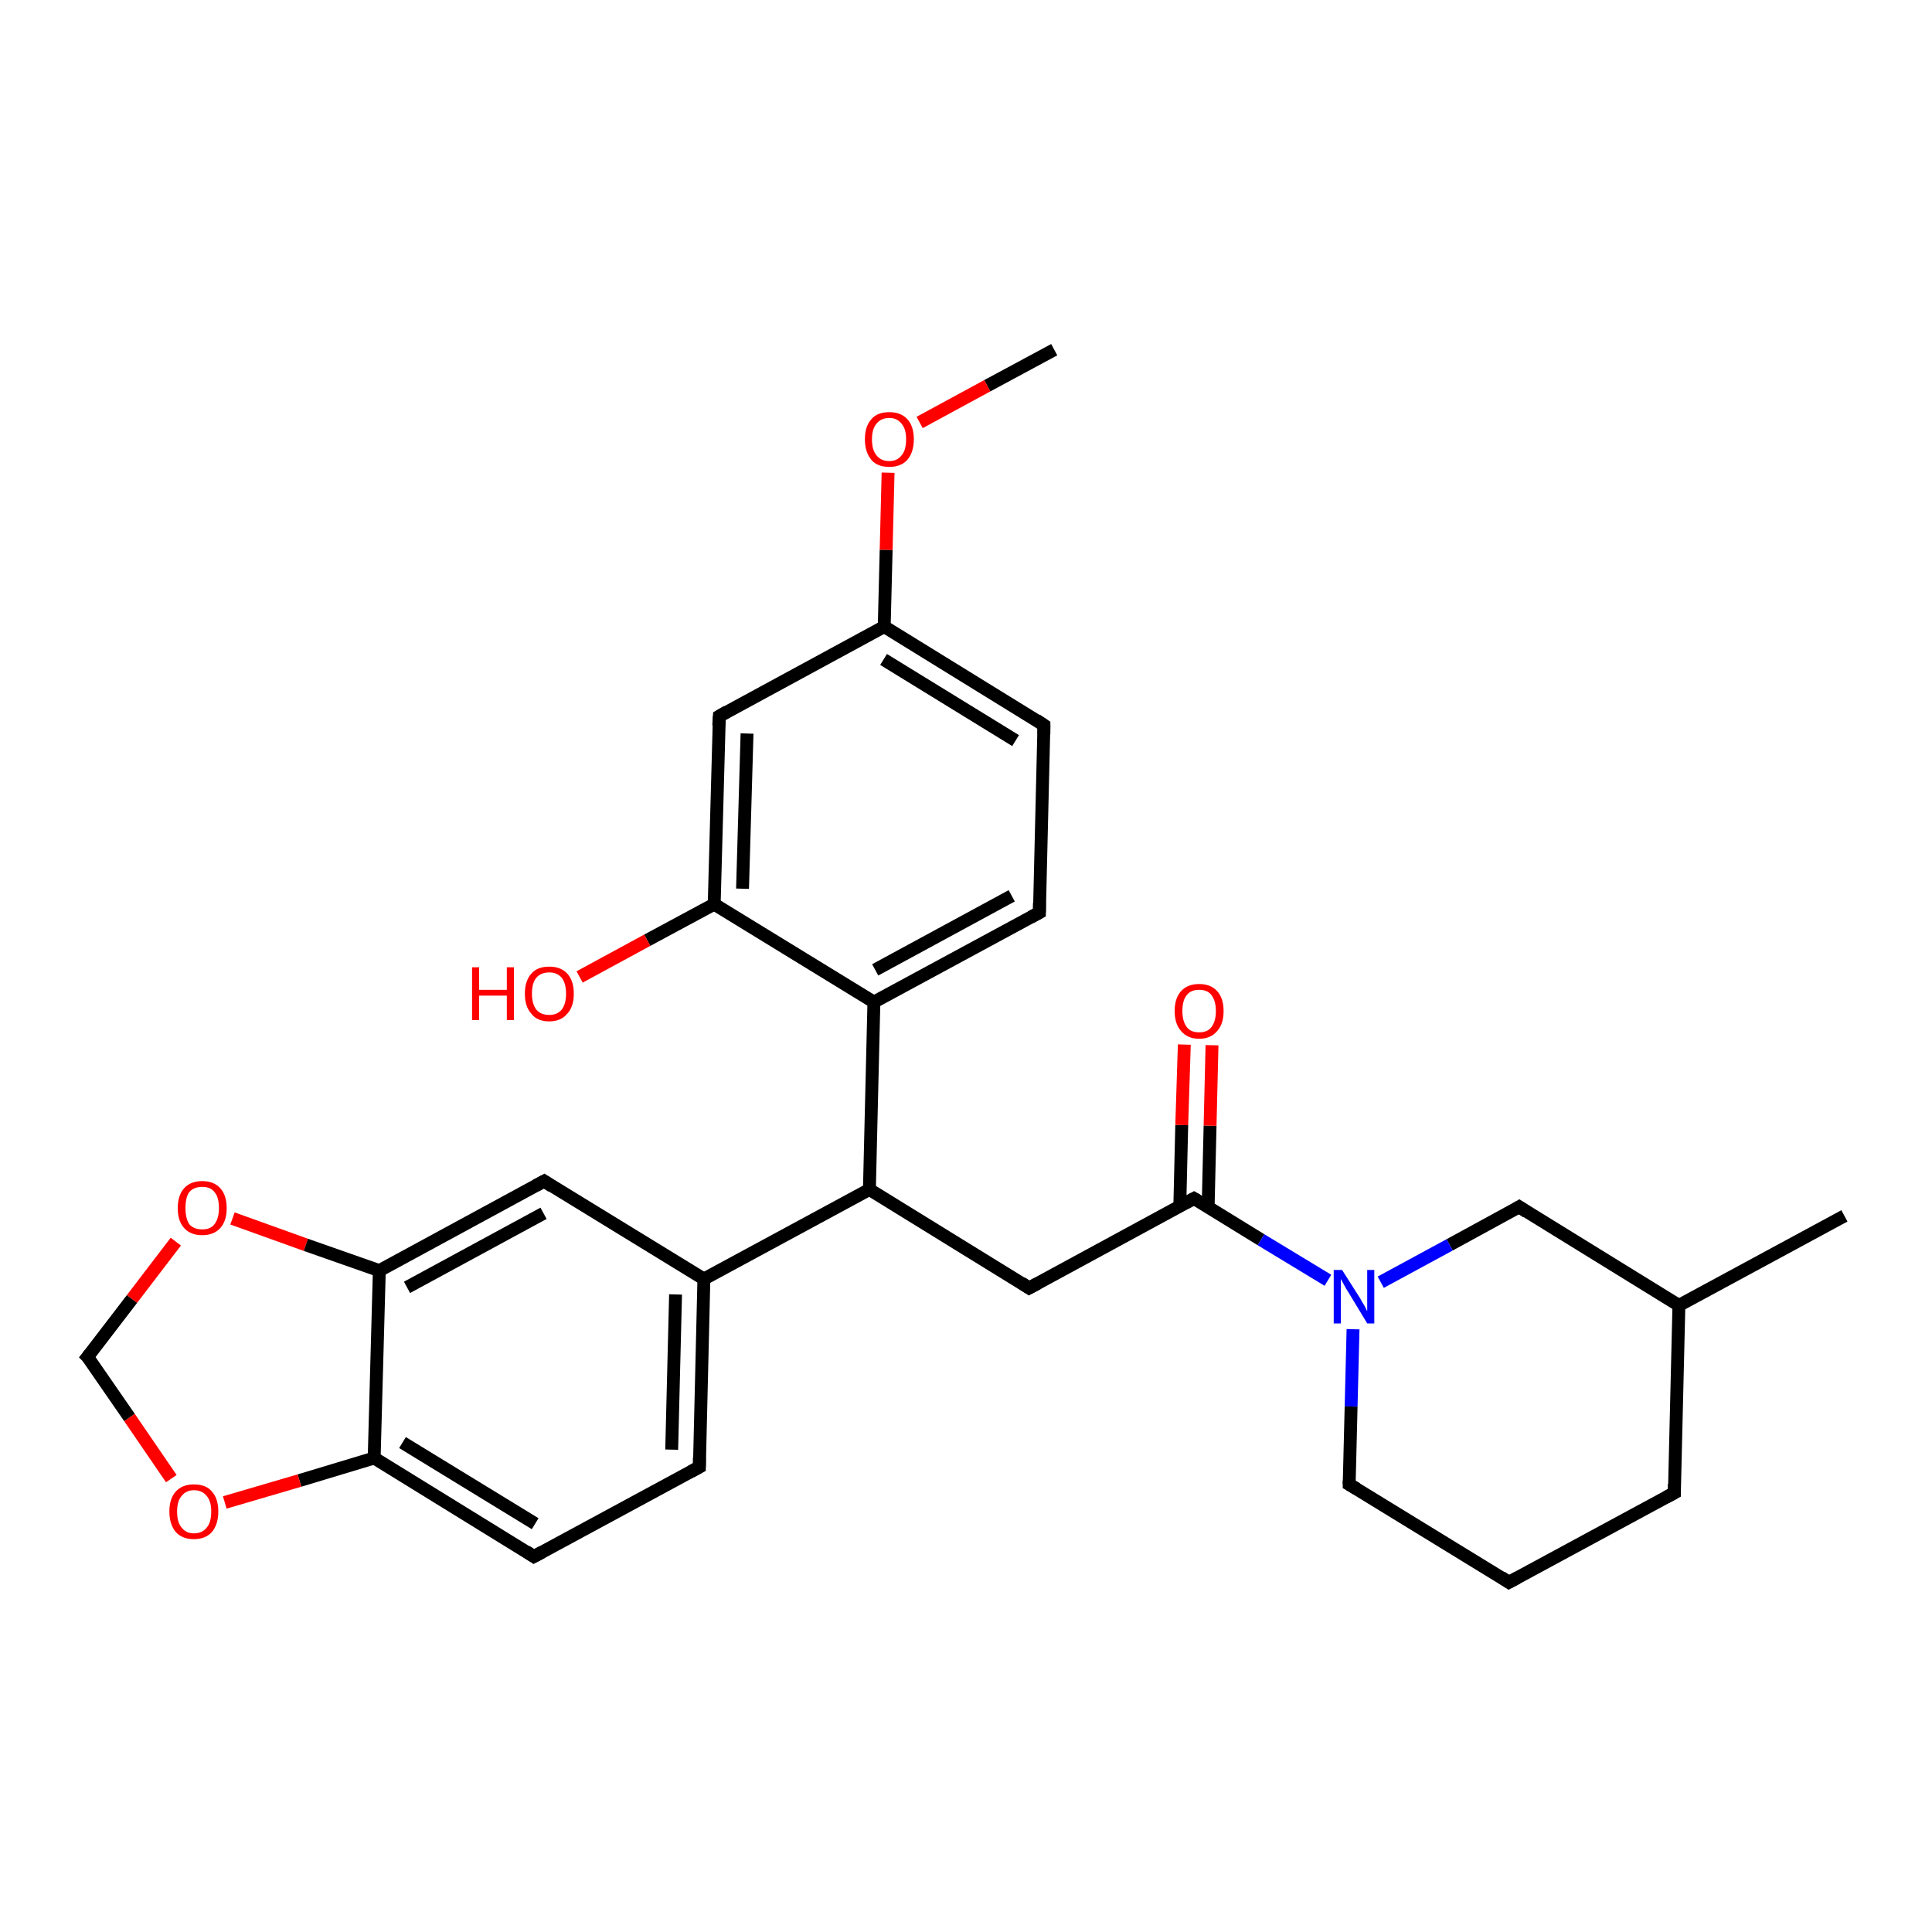 <?xml version='1.0' encoding='iso-8859-1'?>
<svg version='1.1' baseProfile='full'
              xmlns='http://www.w3.org/2000/svg'
                      xmlns:rdkit='http://www.rdkit.org/xml'
                      xmlns:xlink='http://www.w3.org/1999/xlink'
                  xml:space='preserve'
width='300px' height='300px' viewBox='0 0 300 300'>
<!-- END OF HEADER -->
<rect style='opacity:1.0;fill:#FFFFFF;stroke:none' width='300.0' height='300.0' x='0.0' y='0.0'> </rect>
<path class='bond-0 atom-0 atom-1' d='M 163.7,54.3 L 153.3,59.9' style='fill:none;fill-rule:evenodd;stroke:#000000;stroke-width:2.0px;stroke-linecap:butt;stroke-linejoin:miter;stroke-opacity:1' />
<path class='bond-0 atom-0 atom-1' d='M 153.3,59.9 L 142.8,65.6' style='fill:none;fill-rule:evenodd;stroke:#FF0000;stroke-width:2.0px;stroke-linecap:butt;stroke-linejoin:miter;stroke-opacity:1' />
<path class='bond-1 atom-1 atom-2' d='M 137.9,73.4 L 137.6,85.4' style='fill:none;fill-rule:evenodd;stroke:#FF0000;stroke-width:2.0px;stroke-linecap:butt;stroke-linejoin:miter;stroke-opacity:1' />
<path class='bond-1 atom-1 atom-2' d='M 137.6,85.4 L 137.3,97.3' style='fill:none;fill-rule:evenodd;stroke:#000000;stroke-width:2.0px;stroke-linecap:butt;stroke-linejoin:miter;stroke-opacity:1' />
<path class='bond-2 atom-2 atom-3' d='M 137.3,97.3 L 162.1,112.6' style='fill:none;fill-rule:evenodd;stroke:#000000;stroke-width:2.0px;stroke-linecap:butt;stroke-linejoin:miter;stroke-opacity:1' />
<path class='bond-2 atom-2 atom-3' d='M 137.2,102.4 L 157.7,115.0' style='fill:none;fill-rule:evenodd;stroke:#000000;stroke-width:2.0px;stroke-linecap:butt;stroke-linejoin:miter;stroke-opacity:1' />
<path class='bond-3 atom-3 atom-4' d='M 162.1,112.6 L 161.4,141.7' style='fill:none;fill-rule:evenodd;stroke:#000000;stroke-width:2.0px;stroke-linecap:butt;stroke-linejoin:miter;stroke-opacity:1' />
<path class='bond-4 atom-4 atom-5' d='M 161.4,141.7 L 135.7,155.6' style='fill:none;fill-rule:evenodd;stroke:#000000;stroke-width:2.0px;stroke-linecap:butt;stroke-linejoin:miter;stroke-opacity:1' />
<path class='bond-4 atom-4 atom-5' d='M 157.1,139.1 L 135.9,150.6' style='fill:none;fill-rule:evenodd;stroke:#000000;stroke-width:2.0px;stroke-linecap:butt;stroke-linejoin:miter;stroke-opacity:1' />
<path class='bond-5 atom-5 atom-6' d='M 135.7,155.6 L 135.0,184.7' style='fill:none;fill-rule:evenodd;stroke:#000000;stroke-width:2.0px;stroke-linecap:butt;stroke-linejoin:miter;stroke-opacity:1' />
<path class='bond-6 atom-6 atom-7' d='M 135.0,184.7 L 159.8,200.0' style='fill:none;fill-rule:evenodd;stroke:#000000;stroke-width:2.0px;stroke-linecap:butt;stroke-linejoin:miter;stroke-opacity:1' />
<path class='bond-7 atom-7 atom-8' d='M 159.8,200.0 L 185.4,186.1' style='fill:none;fill-rule:evenodd;stroke:#000000;stroke-width:2.0px;stroke-linecap:butt;stroke-linejoin:miter;stroke-opacity:1' />
<path class='bond-8 atom-8 atom-9' d='M 187.6,187.4 L 187.9,174.8' style='fill:none;fill-rule:evenodd;stroke:#000000;stroke-width:2.0px;stroke-linecap:butt;stroke-linejoin:miter;stroke-opacity:1' />
<path class='bond-8 atom-8 atom-9' d='M 187.9,174.8 L 188.2,162.3' style='fill:none;fill-rule:evenodd;stroke:#FF0000;stroke-width:2.0px;stroke-linecap:butt;stroke-linejoin:miter;stroke-opacity:1' />
<path class='bond-8 atom-8 atom-9' d='M 183.2,187.3 L 183.5,174.7' style='fill:none;fill-rule:evenodd;stroke:#000000;stroke-width:2.0px;stroke-linecap:butt;stroke-linejoin:miter;stroke-opacity:1' />
<path class='bond-8 atom-8 atom-9' d='M 183.5,174.7 L 183.9,162.2' style='fill:none;fill-rule:evenodd;stroke:#FF0000;stroke-width:2.0px;stroke-linecap:butt;stroke-linejoin:miter;stroke-opacity:1' />
<path class='bond-9 atom-8 atom-10' d='M 185.4,186.1 L 195.8,192.5' style='fill:none;fill-rule:evenodd;stroke:#000000;stroke-width:2.0px;stroke-linecap:butt;stroke-linejoin:miter;stroke-opacity:1' />
<path class='bond-9 atom-8 atom-10' d='M 195.8,192.5 L 206.2,198.8' style='fill:none;fill-rule:evenodd;stroke:#0000FF;stroke-width:2.0px;stroke-linecap:butt;stroke-linejoin:miter;stroke-opacity:1' />
<path class='bond-10 atom-10 atom-11' d='M 210.1,206.4 L 209.8,218.4' style='fill:none;fill-rule:evenodd;stroke:#0000FF;stroke-width:2.0px;stroke-linecap:butt;stroke-linejoin:miter;stroke-opacity:1' />
<path class='bond-10 atom-10 atom-11' d='M 209.8,218.4 L 209.5,230.5' style='fill:none;fill-rule:evenodd;stroke:#000000;stroke-width:2.0px;stroke-linecap:butt;stroke-linejoin:miter;stroke-opacity:1' />
<path class='bond-11 atom-11 atom-12' d='M 209.5,230.5 L 234.3,245.7' style='fill:none;fill-rule:evenodd;stroke:#000000;stroke-width:2.0px;stroke-linecap:butt;stroke-linejoin:miter;stroke-opacity:1' />
<path class='bond-12 atom-12 atom-13' d='M 234.3,245.7 L 260.0,231.8' style='fill:none;fill-rule:evenodd;stroke:#000000;stroke-width:2.0px;stroke-linecap:butt;stroke-linejoin:miter;stroke-opacity:1' />
<path class='bond-13 atom-13 atom-14' d='M 260.0,231.8 L 260.7,202.7' style='fill:none;fill-rule:evenodd;stroke:#000000;stroke-width:2.0px;stroke-linecap:butt;stroke-linejoin:miter;stroke-opacity:1' />
<path class='bond-14 atom-14 atom-15' d='M 260.7,202.7 L 286.4,188.8' style='fill:none;fill-rule:evenodd;stroke:#000000;stroke-width:2.0px;stroke-linecap:butt;stroke-linejoin:miter;stroke-opacity:1' />
<path class='bond-15 atom-14 atom-16' d='M 260.7,202.7 L 235.9,187.4' style='fill:none;fill-rule:evenodd;stroke:#000000;stroke-width:2.0px;stroke-linecap:butt;stroke-linejoin:miter;stroke-opacity:1' />
<path class='bond-16 atom-6 atom-17' d='M 135.0,184.7 L 109.3,198.6' style='fill:none;fill-rule:evenodd;stroke:#000000;stroke-width:2.0px;stroke-linecap:butt;stroke-linejoin:miter;stroke-opacity:1' />
<path class='bond-17 atom-17 atom-18' d='M 109.3,198.6 L 108.6,227.8' style='fill:none;fill-rule:evenodd;stroke:#000000;stroke-width:2.0px;stroke-linecap:butt;stroke-linejoin:miter;stroke-opacity:1' />
<path class='bond-17 atom-17 atom-18' d='M 104.9,201.0 L 104.3,225.1' style='fill:none;fill-rule:evenodd;stroke:#000000;stroke-width:2.0px;stroke-linecap:butt;stroke-linejoin:miter;stroke-opacity:1' />
<path class='bond-18 atom-18 atom-19' d='M 108.6,227.8 L 82.9,241.7' style='fill:none;fill-rule:evenodd;stroke:#000000;stroke-width:2.0px;stroke-linecap:butt;stroke-linejoin:miter;stroke-opacity:1' />
<path class='bond-19 atom-19 atom-20' d='M 82.9,241.7 L 58.1,226.4' style='fill:none;fill-rule:evenodd;stroke:#000000;stroke-width:2.0px;stroke-linecap:butt;stroke-linejoin:miter;stroke-opacity:1' />
<path class='bond-19 atom-19 atom-20' d='M 83.1,236.6 L 62.5,224.0' style='fill:none;fill-rule:evenodd;stroke:#000000;stroke-width:2.0px;stroke-linecap:butt;stroke-linejoin:miter;stroke-opacity:1' />
<path class='bond-20 atom-20 atom-21' d='M 58.1,226.4 L 46.5,229.9' style='fill:none;fill-rule:evenodd;stroke:#000000;stroke-width:2.0px;stroke-linecap:butt;stroke-linejoin:miter;stroke-opacity:1' />
<path class='bond-20 atom-20 atom-21' d='M 46.5,229.9 L 34.9,233.3' style='fill:none;fill-rule:evenodd;stroke:#FF0000;stroke-width:2.0px;stroke-linecap:butt;stroke-linejoin:miter;stroke-opacity:1' />
<path class='bond-21 atom-21 atom-22' d='M 26.6,229.6 L 20.1,220.1' style='fill:none;fill-rule:evenodd;stroke:#FF0000;stroke-width:2.0px;stroke-linecap:butt;stroke-linejoin:miter;stroke-opacity:1' />
<path class='bond-21 atom-21 atom-22' d='M 20.1,220.1 L 13.6,210.7' style='fill:none;fill-rule:evenodd;stroke:#000000;stroke-width:2.0px;stroke-linecap:butt;stroke-linejoin:miter;stroke-opacity:1' />
<path class='bond-22 atom-22 atom-23' d='M 13.6,210.7 L 20.5,201.7' style='fill:none;fill-rule:evenodd;stroke:#000000;stroke-width:2.0px;stroke-linecap:butt;stroke-linejoin:miter;stroke-opacity:1' />
<path class='bond-22 atom-22 atom-23' d='M 20.5,201.7 L 27.3,192.8' style='fill:none;fill-rule:evenodd;stroke:#FF0000;stroke-width:2.0px;stroke-linecap:butt;stroke-linejoin:miter;stroke-opacity:1' />
<path class='bond-23 atom-23 atom-24' d='M 36.1,189.2 L 47.5,193.3' style='fill:none;fill-rule:evenodd;stroke:#FF0000;stroke-width:2.0px;stroke-linecap:butt;stroke-linejoin:miter;stroke-opacity:1' />
<path class='bond-23 atom-23 atom-24' d='M 47.5,193.3 L 58.9,197.3' style='fill:none;fill-rule:evenodd;stroke:#000000;stroke-width:2.0px;stroke-linecap:butt;stroke-linejoin:miter;stroke-opacity:1' />
<path class='bond-24 atom-24 atom-25' d='M 58.9,197.3 L 84.5,183.4' style='fill:none;fill-rule:evenodd;stroke:#000000;stroke-width:2.0px;stroke-linecap:butt;stroke-linejoin:miter;stroke-opacity:1' />
<path class='bond-24 atom-24 atom-25' d='M 63.2,199.9 L 84.4,188.4' style='fill:none;fill-rule:evenodd;stroke:#000000;stroke-width:2.0px;stroke-linecap:butt;stroke-linejoin:miter;stroke-opacity:1' />
<path class='bond-25 atom-5 atom-26' d='M 135.7,155.6 L 110.9,140.4' style='fill:none;fill-rule:evenodd;stroke:#000000;stroke-width:2.0px;stroke-linecap:butt;stroke-linejoin:miter;stroke-opacity:1' />
<path class='bond-26 atom-26 atom-27' d='M 110.9,140.4 L 100.5,146.0' style='fill:none;fill-rule:evenodd;stroke:#000000;stroke-width:2.0px;stroke-linecap:butt;stroke-linejoin:miter;stroke-opacity:1' />
<path class='bond-26 atom-26 atom-27' d='M 100.5,146.0 L 90.0,151.7' style='fill:none;fill-rule:evenodd;stroke:#FF0000;stroke-width:2.0px;stroke-linecap:butt;stroke-linejoin:miter;stroke-opacity:1' />
<path class='bond-27 atom-26 atom-28' d='M 110.9,140.4 L 111.7,111.2' style='fill:none;fill-rule:evenodd;stroke:#000000;stroke-width:2.0px;stroke-linecap:butt;stroke-linejoin:miter;stroke-opacity:1' />
<path class='bond-27 atom-26 atom-28' d='M 115.3,138.0 L 116.0,113.9' style='fill:none;fill-rule:evenodd;stroke:#000000;stroke-width:2.0px;stroke-linecap:butt;stroke-linejoin:miter;stroke-opacity:1' />
<path class='bond-28 atom-28 atom-2' d='M 111.7,111.2 L 137.3,97.3' style='fill:none;fill-rule:evenodd;stroke:#000000;stroke-width:2.0px;stroke-linecap:butt;stroke-linejoin:miter;stroke-opacity:1' />
<path class='bond-29 atom-16 atom-10' d='M 235.9,187.4 L 225.1,193.3' style='fill:none;fill-rule:evenodd;stroke:#000000;stroke-width:2.0px;stroke-linecap:butt;stroke-linejoin:miter;stroke-opacity:1' />
<path class='bond-29 atom-16 atom-10' d='M 225.1,193.3 L 214.4,199.1' style='fill:none;fill-rule:evenodd;stroke:#0000FF;stroke-width:2.0px;stroke-linecap:butt;stroke-linejoin:miter;stroke-opacity:1' />
<path class='bond-30 atom-25 atom-17' d='M 84.5,183.4 L 109.3,198.6' style='fill:none;fill-rule:evenodd;stroke:#000000;stroke-width:2.0px;stroke-linecap:butt;stroke-linejoin:miter;stroke-opacity:1' />
<path class='bond-31 atom-24 atom-20' d='M 58.9,197.3 L 58.1,226.4' style='fill:none;fill-rule:evenodd;stroke:#000000;stroke-width:2.0px;stroke-linecap:butt;stroke-linejoin:miter;stroke-opacity:1' />
<path d='M 160.9,111.8 L 162.1,112.6 L 162.1,114.0' style='fill:none;stroke:#000000;stroke-width:2.0px;stroke-linecap:butt;stroke-linejoin:miter;stroke-opacity:1;' />
<path d='M 161.4,140.2 L 161.4,141.7 L 160.1,142.4' style='fill:none;stroke:#000000;stroke-width:2.0px;stroke-linecap:butt;stroke-linejoin:miter;stroke-opacity:1;' />
<path d='M 158.6,199.2 L 159.8,200.0 L 161.1,199.3' style='fill:none;stroke:#000000;stroke-width:2.0px;stroke-linecap:butt;stroke-linejoin:miter;stroke-opacity:1;' />
<path d='M 184.1,186.8 L 185.4,186.1 L 185.9,186.4' style='fill:none;stroke:#000000;stroke-width:2.0px;stroke-linecap:butt;stroke-linejoin:miter;stroke-opacity:1;' />
<path d='M 209.5,229.9 L 209.5,230.5 L 210.7,231.2' style='fill:none;stroke:#000000;stroke-width:2.0px;stroke-linecap:butt;stroke-linejoin:miter;stroke-opacity:1;' />
<path d='M 233.1,244.9 L 234.3,245.7 L 235.6,245.0' style='fill:none;stroke:#000000;stroke-width:2.0px;stroke-linecap:butt;stroke-linejoin:miter;stroke-opacity:1;' />
<path d='M 258.7,232.5 L 260.0,231.8 L 260.0,230.4' style='fill:none;stroke:#000000;stroke-width:2.0px;stroke-linecap:butt;stroke-linejoin:miter;stroke-opacity:1;' />
<path d='M 237.1,188.2 L 235.9,187.4 L 235.4,187.7' style='fill:none;stroke:#000000;stroke-width:2.0px;stroke-linecap:butt;stroke-linejoin:miter;stroke-opacity:1;' />
<path d='M 108.6,226.3 L 108.6,227.8 L 107.3,228.5' style='fill:none;stroke:#000000;stroke-width:2.0px;stroke-linecap:butt;stroke-linejoin:miter;stroke-opacity:1;' />
<path d='M 84.2,241.0 L 82.9,241.7 L 81.7,240.9' style='fill:none;stroke:#000000;stroke-width:2.0px;stroke-linecap:butt;stroke-linejoin:miter;stroke-opacity:1;' />
<path d='M 14.0,211.1 L 13.6,210.7 L 14.0,210.2' style='fill:none;stroke:#000000;stroke-width:2.0px;stroke-linecap:butt;stroke-linejoin:miter;stroke-opacity:1;' />
<path d='M 83.2,184.1 L 84.5,183.4 L 85.7,184.2' style='fill:none;stroke:#000000;stroke-width:2.0px;stroke-linecap:butt;stroke-linejoin:miter;stroke-opacity:1;' />
<path d='M 111.6,112.7 L 111.7,111.2 L 112.9,110.5' style='fill:none;stroke:#000000;stroke-width:2.0px;stroke-linecap:butt;stroke-linejoin:miter;stroke-opacity:1;' />
<path class='atom-1' d='M 134.3 68.2
Q 134.3 66.2, 135.3 65.1
Q 136.2 64.0, 138.1 64.0
Q 139.9 64.0, 140.9 65.1
Q 141.9 66.2, 141.9 68.2
Q 141.9 70.2, 140.9 71.4
Q 139.9 72.5, 138.1 72.5
Q 136.2 72.5, 135.3 71.4
Q 134.3 70.2, 134.3 68.2
M 138.1 71.6
Q 139.3 71.6, 140.0 70.7
Q 140.7 69.9, 140.7 68.2
Q 140.7 66.6, 140.0 65.8
Q 139.3 64.9, 138.1 64.9
Q 136.8 64.9, 136.1 65.8
Q 135.4 66.6, 135.4 68.2
Q 135.4 69.9, 136.1 70.7
Q 136.8 71.6, 138.1 71.6
' fill='#FF0000'/>
<path class='atom-9' d='M 182.4 157.0
Q 182.4 155.0, 183.4 153.9
Q 184.4 152.8, 186.2 152.8
Q 188.0 152.8, 189.0 153.9
Q 190.0 155.0, 190.0 157.0
Q 190.0 159.0, 189.0 160.1
Q 188.0 161.3, 186.2 161.3
Q 184.4 161.3, 183.4 160.1
Q 182.4 159.0, 182.4 157.0
M 186.2 160.3
Q 187.5 160.3, 188.1 159.5
Q 188.8 158.6, 188.8 157.0
Q 188.8 155.4, 188.1 154.5
Q 187.5 153.7, 186.2 153.7
Q 184.9 153.7, 184.3 154.5
Q 183.6 155.3, 183.6 157.0
Q 183.6 158.6, 184.3 159.5
Q 184.9 160.3, 186.2 160.3
' fill='#FF0000'/>
<path class='atom-10' d='M 208.4 197.2
L 211.2 201.6
Q 211.4 202.0, 211.9 202.8
Q 212.3 203.6, 212.3 203.6
L 212.3 197.2
L 213.4 197.2
L 213.4 205.5
L 212.3 205.5
L 209.4 200.7
Q 209.0 200.1, 208.7 199.5
Q 208.3 198.8, 208.2 198.6
L 208.2 205.5
L 207.1 205.5
L 207.1 197.2
L 208.4 197.2
' fill='#0000FF'/>
<path class='atom-21' d='M 26.3 234.7
Q 26.3 232.7, 27.3 231.6
Q 28.3 230.5, 30.1 230.5
Q 32.0 230.5, 32.9 231.6
Q 33.9 232.7, 33.9 234.7
Q 33.9 236.7, 32.9 237.9
Q 31.9 239.0, 30.1 239.0
Q 28.3 239.0, 27.3 237.9
Q 26.3 236.7, 26.3 234.7
M 30.1 238.1
Q 31.4 238.1, 32.1 237.2
Q 32.8 236.4, 32.8 234.7
Q 32.8 233.1, 32.1 232.3
Q 31.4 231.4, 30.1 231.4
Q 28.9 231.4, 28.2 232.3
Q 27.5 233.1, 27.5 234.7
Q 27.5 236.4, 28.2 237.2
Q 28.9 238.1, 30.1 238.1
' fill='#FF0000'/>
<path class='atom-23' d='M 27.6 187.6
Q 27.6 185.6, 28.6 184.5
Q 29.6 183.4, 31.4 183.4
Q 33.2 183.4, 34.2 184.5
Q 35.2 185.6, 35.2 187.6
Q 35.2 189.6, 34.2 190.7
Q 33.2 191.8, 31.4 191.8
Q 29.6 191.8, 28.6 190.7
Q 27.6 189.6, 27.6 187.6
M 31.4 190.9
Q 32.7 190.9, 33.3 190.1
Q 34.0 189.2, 34.0 187.6
Q 34.0 185.9, 33.3 185.1
Q 32.7 184.3, 31.4 184.3
Q 30.1 184.3, 29.4 185.1
Q 28.8 185.9, 28.8 187.6
Q 28.8 189.2, 29.4 190.1
Q 30.1 190.9, 31.4 190.9
' fill='#FF0000'/>
<path class='atom-27' d='M 73.3 150.2
L 74.4 150.2
L 74.4 153.7
L 78.7 153.7
L 78.7 150.2
L 79.8 150.2
L 79.8 158.4
L 78.7 158.4
L 78.7 154.6
L 74.4 154.6
L 74.4 158.4
L 73.3 158.4
L 73.3 150.2
' fill='#FF0000'/>
<path class='atom-27' d='M 81.5 154.3
Q 81.5 152.3, 82.5 151.2
Q 83.4 150.1, 85.3 150.1
Q 87.1 150.1, 88.1 151.2
Q 89.1 152.3, 89.1 154.3
Q 89.1 156.3, 88.1 157.4
Q 87.1 158.6, 85.3 158.6
Q 83.4 158.6, 82.5 157.4
Q 81.5 156.3, 81.5 154.3
M 85.3 157.6
Q 86.5 157.6, 87.2 156.8
Q 87.9 155.9, 87.9 154.3
Q 87.9 152.7, 87.2 151.8
Q 86.5 151.0, 85.3 151.0
Q 84.0 151.0, 83.3 151.8
Q 82.6 152.6, 82.6 154.3
Q 82.6 155.9, 83.3 156.8
Q 84.0 157.6, 85.3 157.6
' fill='#FF0000'/>
</svg>
